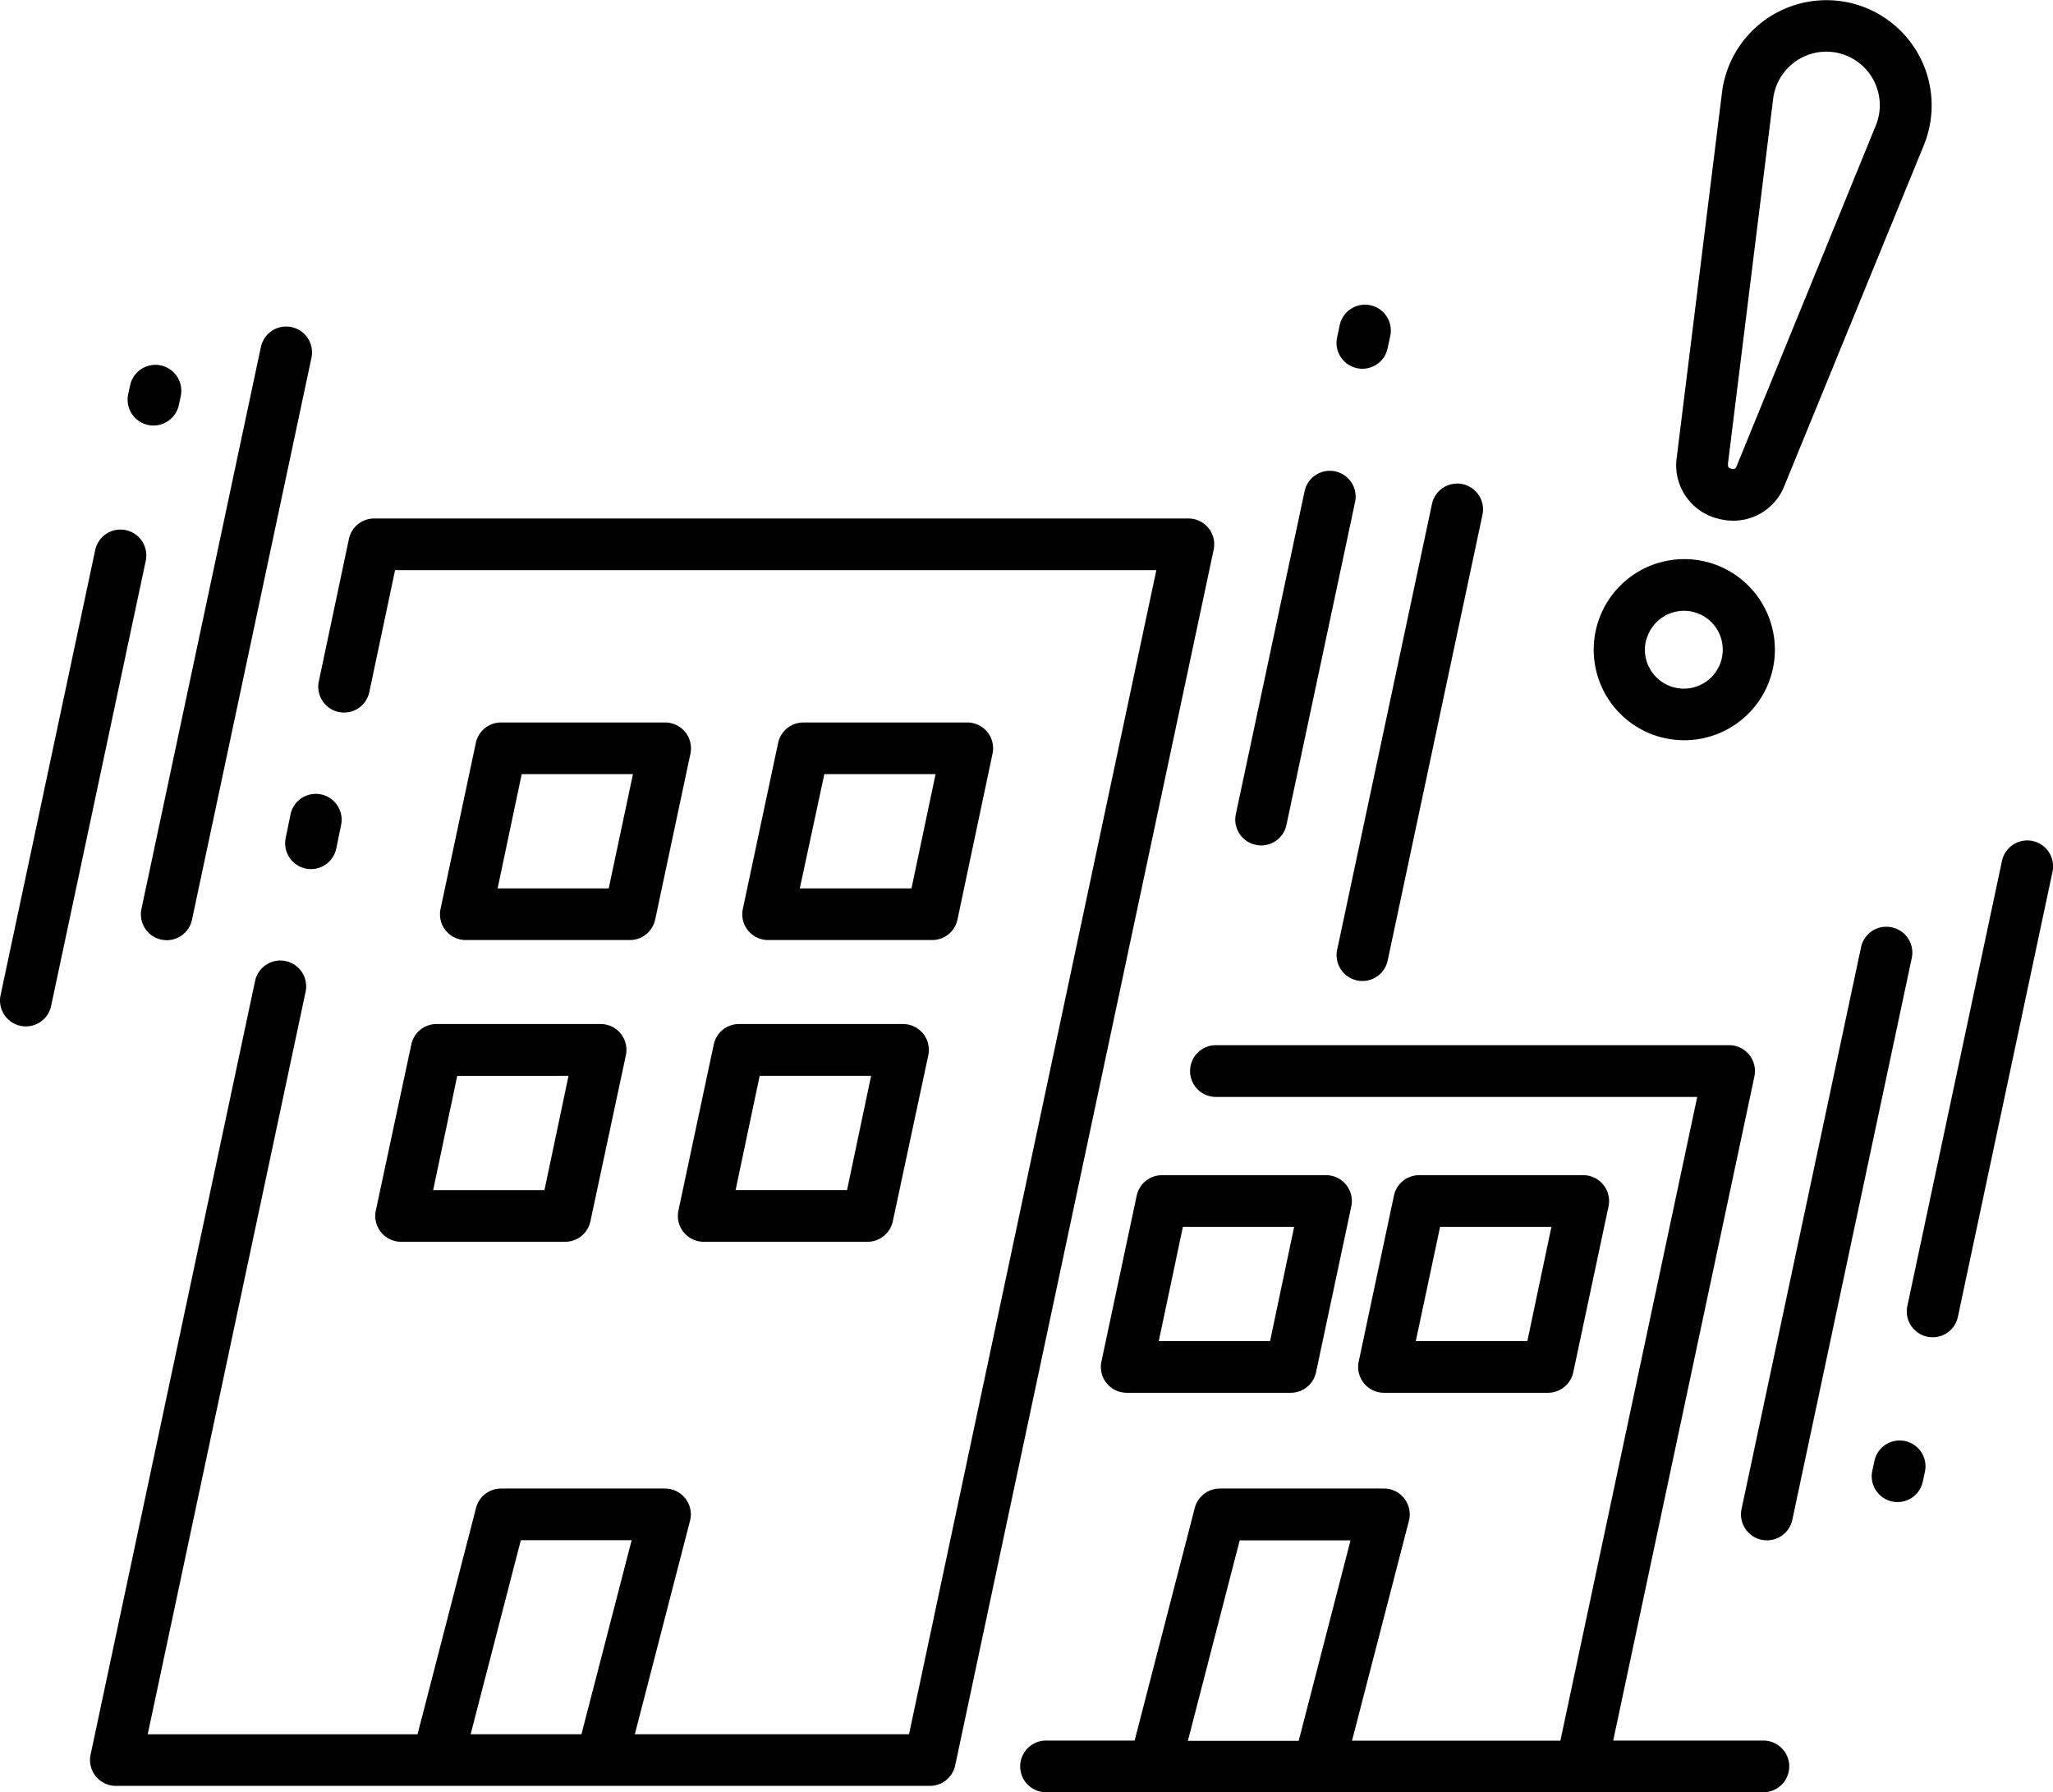 <?xml version="1.0" ?><svg viewBox="0 0 426.1 371.97" xmlns="http://www.w3.org/2000/svg"><title/><g data-name="Layer 2" id="Layer_2"><g data-name="earthquake, disaster, quake, destruction, nature, building, vibration" id="earthquake_disaster_quake_destruction_nature_building_vibration"><path d="M60.3,169l-1,4.89a5.36,5.36,0,1,0,10.49,2.23l1-4.89A5.36,5.36,0,1,0,60.3,169Z"/><path d="M70.29,147.76a5.35,5.35,0,0,0,6.36-4.13L82,118.32H240L188.67,359.91H131.76l11.45-44.28a5.36,5.36,0,0,0-5.19-6.71H104a5.37,5.37,0,0,0-5.19,4l-12.15,47h-56l32.77-154.1a5.36,5.36,0,0,0-10.49-2.23L18.8,364.15A5.37,5.37,0,0,0,24,370.63H193a5.37,5.37,0,0,0,5.25-4.25l53.65-252.31a5.37,5.37,0,0,0-5.24-6.47h-169a5.36,5.36,0,0,0-5.24,4.24L66.17,141.4A5.36,5.36,0,0,0,70.29,147.76Zm50.39,212.15h-23l10.42-40.27h23Z"/><path d="M138,149.94H104a5.35,5.35,0,0,0-5.24,4.24l-7.32,34.44a5.34,5.34,0,0,0,5.24,6.47h34.05a5.37,5.37,0,0,0,5.25-4.24l7.32-34.44a5.37,5.37,0,0,0-5.25-6.47Zm-11.66,34.43H103.28l5-23.71h23.09Z"/><path d="M193.48,195.09a5.36,5.36,0,0,0,5.24-4.24L206,156.41a5.35,5.35,0,0,0-5.24-6.47H166.75a5.36,5.36,0,0,0-5.25,4.24l-7.32,34.44a5.35,5.35,0,0,0,5.24,6.47Zm-22.39-34.43h23.09l-5,23.71H166Z"/><path d="M85.36,216.8,78,251.23a5.37,5.37,0,0,0,5.24,6.48h34.06a5.36,5.36,0,0,0,5.24-4.25L129.9,219a5.36,5.36,0,0,0-5.24-6.48h-34A5.36,5.36,0,0,0,85.36,216.8ZM118,223.27,113,247H89.9l5-23.72Z"/><path d="M148.13,216.8l-7.32,34.43a5.36,5.36,0,0,0,5.24,6.48h34a5.37,5.37,0,0,0,5.25-4.25L192.67,219a5.37,5.37,0,0,0-5.25-6.48h-34A5.35,5.35,0,0,0,148.13,216.8Zm32.67,6.47-5,23.72H152.67l5-23.72Z"/><path d="M267.9,289.05a5.36,5.36,0,0,0,5.24-4.25l7.32-34.43a5.36,5.36,0,0,0-5.24-6.48H241.17a5.37,5.37,0,0,0-5.25,4.25l-7.32,34.43a5.37,5.37,0,0,0,5.24,6.48Zm-22.39-34.44H268.6l-5,23.72h-23.1Z"/><path d="M321.28,289.05a5.37,5.37,0,0,0,5.25-4.25l7.32-34.43a5.37,5.37,0,0,0-5.25-6.48H294.55a5.35,5.35,0,0,0-5.24,4.25L282,282.57a5.36,5.36,0,0,0,5.24,6.48Zm-22.39-34.44H322l-5,23.72H293.85Z"/><path d="M247,222.29a5.36,5.36,0,0,0,5.36,5.36h99.9l-28.4,133.6H280.61l11.81-45.62a5.36,5.36,0,0,0-5.19-6.71H253.17a5.38,5.38,0,0,0-5.19,4l-12.49,48.31H217.1a5.36,5.36,0,1,0,0,10.72H366a5.36,5.36,0,0,0,0-10.72H334.82l29.31-137.84a5.37,5.37,0,0,0-5.25-6.48H252.36A5.36,5.36,0,0,0,247,222.29Zm22.54,139h-23l10.76-41.61h23Z"/><path d="M33.49,195a5.35,5.35,0,0,0,6.36-4.13L64.64,74.26A5.36,5.36,0,1,0,54.15,72L29.36,188.62A5.37,5.37,0,0,0,33.49,195Z"/><path d="M4.25,212.89a5.35,5.35,0,0,0,6.36-4.13l19.64-92.38a5.36,5.36,0,1,0-10.49-2.23L.12,206.53A5.36,5.36,0,0,0,4.25,212.89Z"/><path d="M30.76,88.2a5.4,5.4,0,0,0,6.36-4.13l.4-1.89A5.36,5.36,0,1,0,27,80l-.41,1.89A5.37,5.37,0,0,0,30.76,88.2Z"/><path d="M392.61,192.45a5.35,5.35,0,0,0-6.35,4.13l-24.8,116.59A5.36,5.36,0,1,0,372,315.4l24.79-116.59A5.36,5.36,0,0,0,392.61,192.45Z"/><path d="M400,277.41a5.35,5.35,0,0,0,6.36-4.13L426,180.9a5.36,5.36,0,1,0-10.49-2.23l-19.64,92.38A5.36,5.36,0,0,0,400,277.41Z"/><path d="M389,303.36l-.41,1.89a5.36,5.36,0,1,0,10.49,2.23l.4-1.89A5.36,5.36,0,1,0,389,303.36Z"/><path d="M281.65,76.41A5.35,5.35,0,0,0,288,72.28l.55-2.57a5.36,5.36,0,1,0-10.49-2.23l-.55,2.57A5.37,5.37,0,0,0,281.65,76.41Z"/><path d="M260.62,175.33A5.35,5.35,0,0,0,267,171.2l14.21-66.85a5.36,5.36,0,1,0-10.48-2.23L256.49,169A5.36,5.36,0,0,0,260.62,175.33Z"/><path d="M281.65,203.47a5.35,5.35,0,0,0,6.36-4.12L307.65,107a5.36,5.36,0,1,0-10.48-2.23l-19.65,92.38A5.36,5.36,0,0,0,281.65,203.47Z"/><path d="M356.63,107.65a12.11,12.11,0,0,0,3.12.41,11.37,11.37,0,0,0,10.61-7.26L399.3,30.12a21.84,21.84,0,1,0-41.89-11L348,95A11.41,11.41,0,0,0,356.63,107.65Zm2-11.37,9.39-75.81a11.14,11.14,0,0,1,11-9.75,11.3,11.3,0,0,1,2.82.36,11.12,11.12,0,0,1,7.47,15L360.44,96.74c-.13.32-.31.75-1.09.54S358.62,96.61,358.66,96.28Z"/><path d="M344.77,153a18.81,18.81,0,0,0,23-13.43h0a18.8,18.8,0,1,0-23,13.44Zm-3.07-20.24a8.11,8.11,0,0,1,7.83-6,7.93,7.93,0,0,1,2,.26,8.08,8.08,0,1,1-9.87,5.78Z"/></g></g></svg>